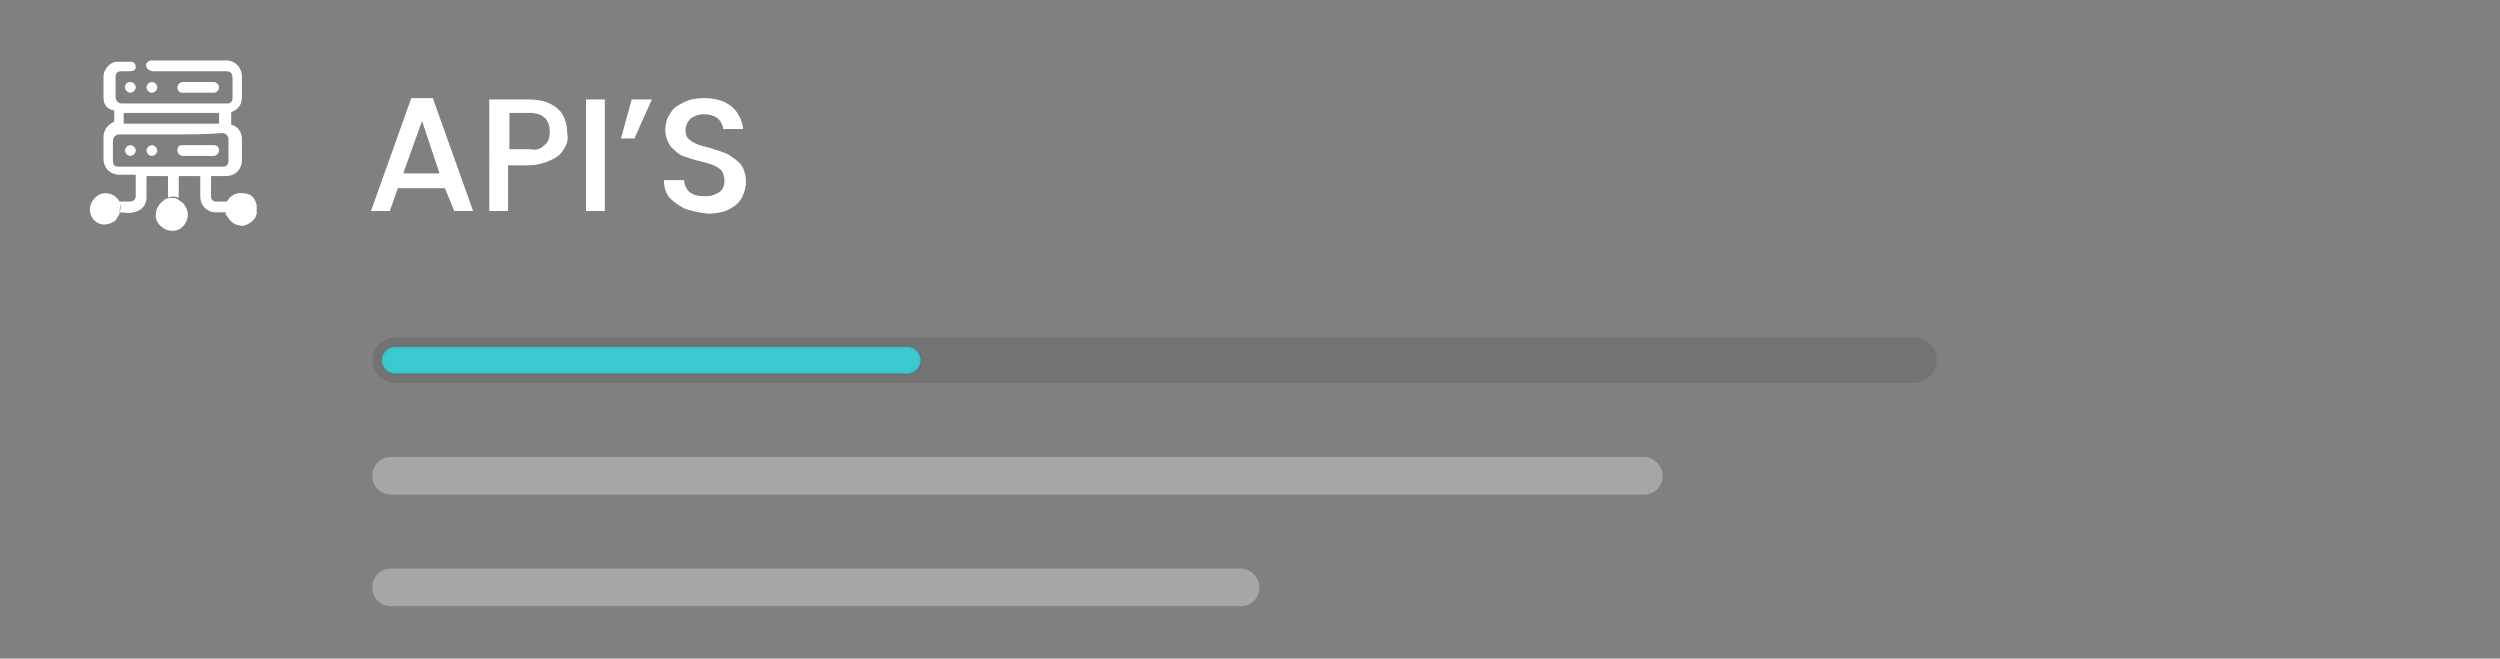 <?xml version="1.0" encoding="utf-8"?>
<!-- Generator: Adobe Illustrator 27.0.1, SVG Export Plug-In . SVG Version: 6.00 Build 0)  -->
<svg version="1.1" id="Layer_1" xmlns="http://www.w3.org/2000/svg" xmlns:xlink="http://www.w3.org/1999/xlink" x="0px" y="0px"
	 viewBox="0 0 186 49" style="enable-background:new 0 0 186 49;" xml:space="preserve">
<rect x="0" y="0" width="186" height="49" fill="#808080" stroke="none"/>
<style type="text/css">
	.st0{fill-opacity:0.1;}
	.st1{fill:#3BC9D0;stroke:#000000;stroke-width:0.247;stroke-opacity:5.000000e-02;}
	.st2{fill:#FFFFFF;fill-opacity:0.3;}
	.st3{fill:none;}
	.st4{enable-background:new    ;}
	.st5{fill:#FFFFFF;}
</style>
<g>
	<g>
		<g>
			<path class="st0" d="M142.4,25.1h-113c-0.9,0-1.7,0.8-1.7,1.7c0,0.9,0.8,1.7,1.7,1.7h113c0.9,0,1.7-0.8,1.7-1.7
				C144.1,25.9,143.3,25.1,142.4,25.1z"/>
			<path class="st1" d="M67.5,25.8H29.4c-0.6,0-1,0.5-1,1c0,0.6,0.5,1,1,1h38.1c0.6,0,1-0.5,1-1S68.1,25.8,67.5,25.8z"/>
		</g>
		<path class="st2" d="M122.3,34H29.1c-0.8,0-1.4,0.6-1.4,1.4s0.6,1.4,1.4,1.4h93.2c0.8,0,1.4-0.6,1.4-1.4S123,34,122.3,34z"/>
		<path class="st2" d="M92.3,42.3H29.1c-0.8,0-1.4,0.6-1.4,1.4s0.6,1.4,1.4,1.4h63.2c0.8,0,1.4-0.6,1.4-1.4S93,42.3,92.3,42.3z"/>
	</g>
</g>
<rect x="26.9" y="5.6" class="st3" width="88.5" height="11.7"/>
<g class="st4">
	<path class="st5" d="M33.1,14h-3.5L29,15.7h-1.4l3-8.4h1.6l3,8.4h-1.4L33.1,14z M32.7,12.9L31.4,9L30,12.9H32.7z"/>
	<path class="st5" d="M42,11c-0.2,0.4-0.5,0.7-1,0.9c-0.4,0.2-1,0.4-1.7,0.4h-1.5v3.4h-1.4V7.4h2.9c0.6,0,1.2,0.1,1.6,0.3
		c0.4,0.2,0.8,0.5,1,0.9s0.3,0.8,0.3,1.3C42.3,10.3,42.2,10.7,42,11z M40.5,10.8c0.3-0.2,0.4-0.6,0.4-1c0-0.9-0.5-1.4-1.5-1.4h-1.5
		v2.7h1.5C39.9,11.2,40.2,11.1,40.5,10.8z"/>
	<path class="st5" d="M45,7.4v8.3h-1.4V7.4H45z"/>
	<path class="st5" d="M47,7.4h1.5l-1.3,2.9h-1L47,7.4z"/>
	<path class="st5" d="M50.9,15.5c-0.4-0.2-0.8-0.5-1.1-0.8c-0.3-0.4-0.4-0.8-0.4-1.3h1.5c0,0.4,0.2,0.7,0.4,0.9
		c0.3,0.2,0.6,0.3,1.1,0.3c0.5,0,0.8-0.1,1.1-0.3c0.3-0.2,0.4-0.5,0.4-0.9c0-0.3-0.1-0.5-0.2-0.7c-0.2-0.2-0.4-0.3-0.6-0.4
		c-0.2-0.1-0.6-0.2-1-0.3c-0.5-0.1-1-0.3-1.3-0.4c-0.3-0.1-0.6-0.4-0.9-0.7c-0.2-0.3-0.4-0.7-0.4-1.2c0-0.5,0.1-0.9,0.4-1.3
		c0.2-0.4,0.6-0.6,1-0.8c0.4-0.2,0.9-0.3,1.5-0.3c0.8,0,1.5,0.2,2,0.6c0.5,0.4,0.8,1,0.9,1.7h-1.5c0-0.3-0.2-0.6-0.4-0.8
		c-0.3-0.2-0.6-0.3-1-0.3c-0.4,0-0.7,0.1-1,0.3c-0.2,0.2-0.4,0.5-0.4,0.9c0,0.3,0.1,0.5,0.2,0.6c0.2,0.2,0.4,0.3,0.6,0.4
		c0.2,0.1,0.6,0.2,1,0.3c0.6,0.2,1,0.3,1.4,0.5c0.3,0.2,0.6,0.4,0.9,0.7c0.2,0.3,0.4,0.7,0.4,1.3c0,0.4-0.1,0.8-0.3,1.2
		s-0.6,0.7-1,0.9c-0.4,0.2-1,0.3-1.5,0.3C51.9,15.8,51.4,15.7,50.9,15.5z"/>
</g>
<g id="H2evJJ.tif">
	<g>
		<path class="st5" d="M11.2,4.5c1.9,0,3.9,0,5.8,0l0,0c0.6,0.1,1,0.6,1,1.2c0,0.5,0,1,0,1.5s-0.2,0.9-0.7,1.1
			c-0.1,0-0.1,0.1-0.1,0.1c0,0.3,0,0.5,0,0.8c0,0.1,0,0.1,0.1,0.1c0.5,0.2,0.7,0.6,0.7,1.1s0,1,0,1.5c0,0.7-0.5,1.2-1.2,1.2
			c-0.3,0-0.7,0-1,0c-0.1,0-0.1,0-0.1,0.1c0,0.5,0,1,0,1.4c0,0.3,0.2,0.4,0.4,0.4c0.3,0,0.5,0,0.8,0c-0.1,0.3-0.1,0.5,0,0.8
			c-0.3,0-0.5,0-0.8,0c-0.7,0-1.2-0.5-1.2-1.2c0-0.5,0-1,0-1.4c0-0.1,0-0.1-0.1-0.1c-0.5,0-0.9,0-1.4,0c-0.1,0-0.1,0-0.1,0.1
			c0,0.5,0,1,0,1.5c-0.3-0.1-0.5-0.1-0.8,0c0-0.5,0-1,0-1.5c0-0.1,0-0.1-0.1-0.1c-0.5,0-0.9,0-1.4,0c-0.1,0-0.1,0-0.1,0.1
			c0,0.5,0,1,0,1.5c0,0.6-0.4,1-1,1.1c-0.3,0.1-0.7,0-1,0C9,15.5,9,15.3,8.9,15c0.3,0,0.6,0,0.8,0s0.4-0.2,0.4-0.4c0-0.5,0-1,0-1.5
			c0-0.1,0-0.1-0.1-0.1c-0.4,0-0.7,0-1.1,0c-0.7,0-1.2-0.5-1.2-1.2c0-0.5,0-1.1,0-1.6S8,9.3,8.4,9.1C8.5,9.1,8.5,9,8.5,9
			c0-0.2,0-0.5,0-0.7c0-0.1,0-0.1-0.1-0.1C8,8.1,7.7,7.8,7.7,7.3s0-1.1,0-1.6s0.4-1,0.9-1.1h0.1c0.4,0,0.7,0,1.1,0l0,0
			c0.2,0,0.3,0.2,0.3,0.4S9.9,5.3,9.7,5.3s-0.5,0-0.7,0c-0.3,0-0.4,0.2-0.4,0.4c0,0.5,0,1,0,1.5c0,0.3,0.2,0.5,0.5,0.5
			c2.6,0,5.2,0,7.8,0c0.3,0,0.4-0.2,0.4-0.4c0-0.5,0-1,0-1.5c0-0.3-0.1-0.5-0.5-0.5c-1.8,0-3.6,0-5.4,0c-0.2,0-0.4-0.1-0.5-0.3
			C10.8,4.8,10.9,4.6,11.2,4.5L11.2,4.5z M12.8,10c-1.3,0-2.6,0-3.9,0c-0.3,0-0.5,0.2-0.5,0.5c0,0.5,0,1,0,1.5
			c0,0.3,0.2,0.4,0.4,0.4c2.6,0,5.2,0,7.8,0c0.3,0,0.4-0.2,0.4-0.5c0-0.5,0-1,0-1.5c0-0.3-0.2-0.5-0.5-0.5C15.4,10,14.1,10,12.8,10z
			 M12.8,9.2c1.1,0,2.3,0,3.4,0c0.1,0,0.1,0,0.1-0.1c0-0.2,0-0.4,0-0.6c0-0.1,0-0.1-0.1-0.1c-0.3,0-0.6,0-1,0c-2,0-3.9,0-5.9,0
			c-0.1,0-0.1,0-0.1,0.1c0,0.2,0,0.4,0,0.6c0,0.1,0,0.1,0.1,0.1C10.6,9.2,11.7,9.2,12.8,9.2z"/>
		<path class="st5" d="M16.8,15.1c0.1-0.1,0.2-0.3,0.3-0.4c0.3-0.3,0.7-0.4,1.2-0.3c0.5,0.1,0.7,0.4,0.8,0.9c0,0,0,0,0,0.1
			s0,0.2,0,0.4v0.1c-0.1,0.5-0.6,0.8-1,0.9c-0.5,0-0.9-0.2-1.2-0.7c0,0,0-0.1-0.1-0.1C16.8,15.7,16.8,15.4,16.8,15.1z"/>
		<path class="st5" d="M13.2,14.8c0.1,0.1,0.3,0.2,0.4,0.3c0.4,0.4,0.5,1,0.2,1.5s-0.8,0.7-1.4,0.5c-0.5-0.2-0.9-0.7-0.8-1.2
			c0-0.4,0.3-0.8,0.6-1l0.1-0.1C12.7,14.7,13,14.7,13.2,14.8z"/>
		<path class="st5" d="M8.9,15.9c-0.1,0.2-0.2,0.3-0.3,0.5c-0.4,0.3-0.9,0.4-1.3,0.2c-0.4-0.2-0.7-0.7-0.6-1.2s0.5-0.9,0.9-1
			c0.5-0.1,1,0.1,1.3,0.6L9,15.1C8.9,15.4,8.9,15.7,8.9,15.9z"/>
		<path class="st5" d="M14.8,6.1c0.4,0,0.8,0,1.1,0c0.2,0,0.4,0.2,0.4,0.4c0,0.2-0.2,0.4-0.4,0.4c-0.8,0-1.5,0-2.3,0
			c-0.3,0-0.4-0.2-0.4-0.4c0-0.2,0.2-0.4,0.4-0.4C14.1,6.1,14.4,6.1,14.8,6.1z"/>
		<path class="st5" d="M9.7,6.1c0.2,0,0.4,0.2,0.4,0.4c0,0.2-0.2,0.4-0.4,0.4S9.3,6.7,9.3,6.5C9.3,6.2,9.5,6.1,9.7,6.1z"/>
		<path class="st5" d="M11.3,6.9c-0.2,0-0.4-0.2-0.4-0.4c0-0.2,0.2-0.4,0.4-0.4s0.4,0.2,0.4,0.4C11.7,6.7,11.5,6.9,11.3,6.9z"/>
		<path class="st5" d="M14.8,11.6c-0.4,0-0.8,0-1.2,0c-0.2,0-0.4-0.2-0.4-0.4s0.1-0.4,0.3-0.4h0.1c0.8,0,1.5,0,2.3,0
			c0.3,0,0.4,0.2,0.4,0.4s-0.2,0.4-0.4,0.4C15.6,11.6,15.2,11.6,14.8,11.6z"/>
		<path class="st5" d="M9.7,10.8c0.2,0,0.4,0.2,0.4,0.4s-0.2,0.4-0.4,0.4s-0.4-0.2-0.4-0.4S9.5,10.8,9.7,10.8z"/>
		<path class="st5" d="M11.7,11.2c0,0.2-0.2,0.4-0.4,0.4s-0.4-0.2-0.4-0.4s0.2-0.4,0.4-0.4S11.7,11,11.7,11.2z"/>
	</g>
</g>
</svg>
